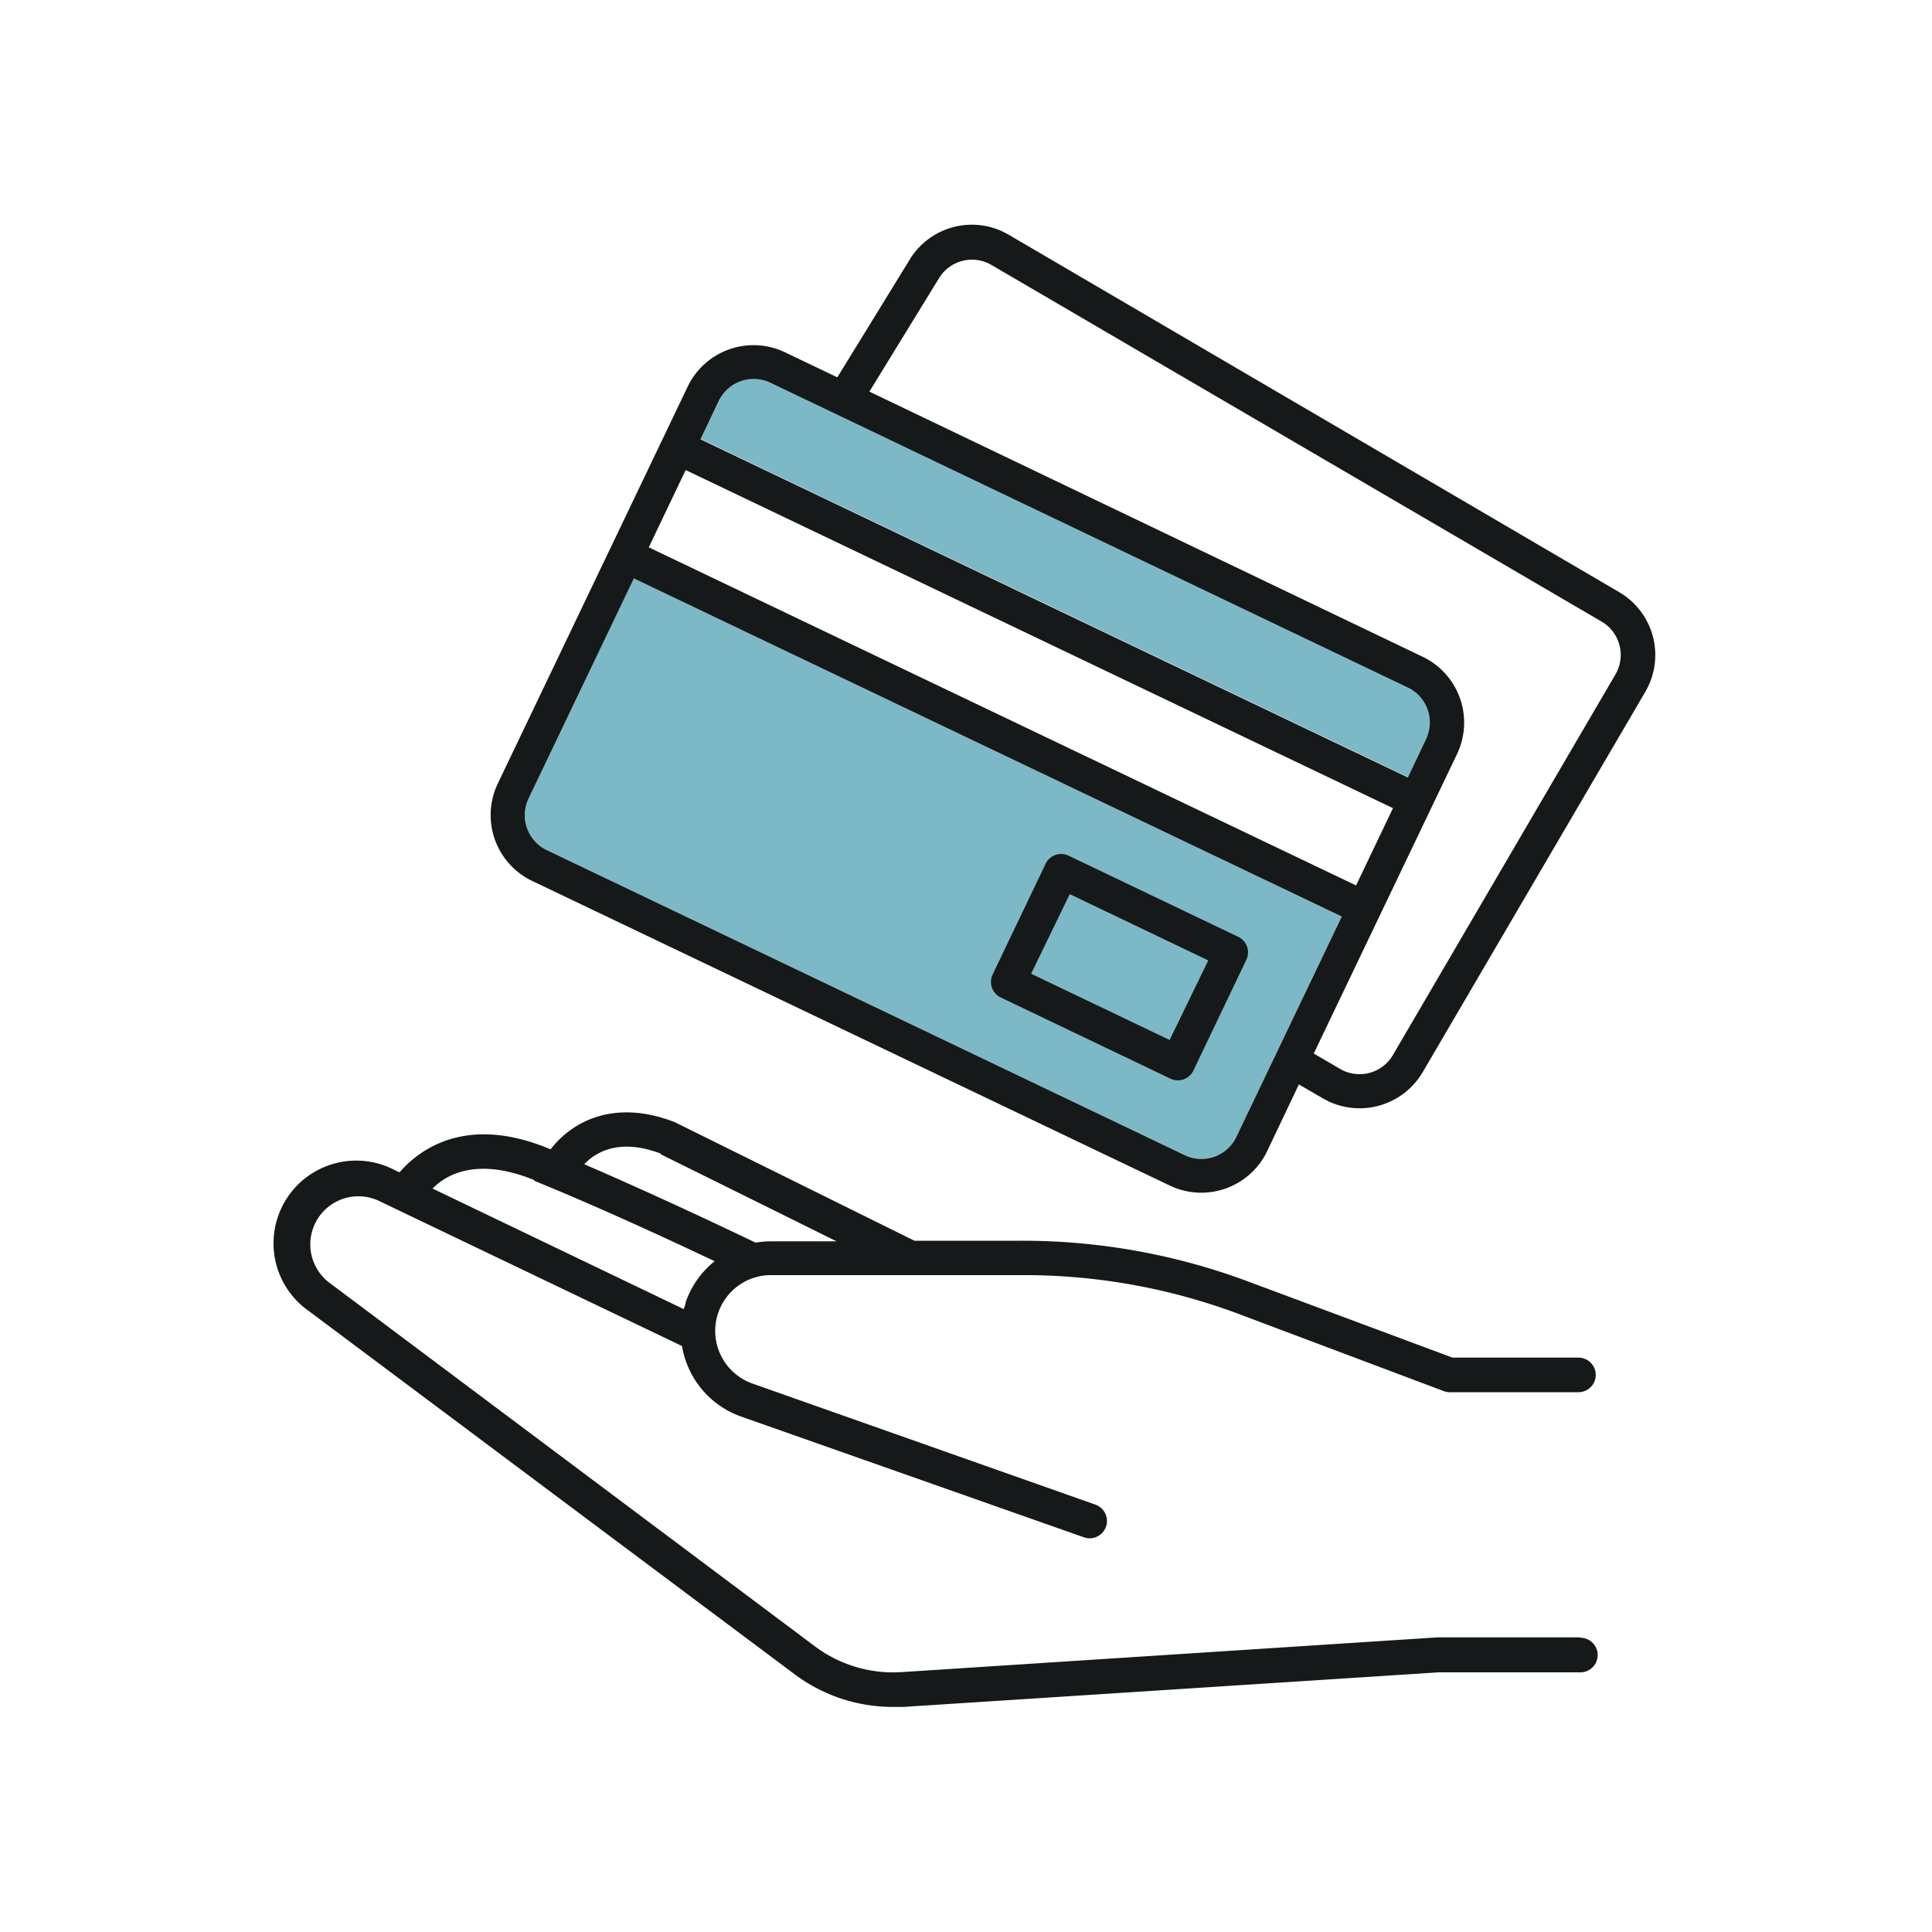 <svg id="Layer_178" data-name="Layer 1" xmlns="http://www.w3.org/2000/svg" viewBox="0 0 100 100">
    <defs>
        <style>.cls-1{fill:#479baf;opacity:0.7;}.cls-2{fill:#161919;}</style>
    </defs>
    <title>_</title>
    <path id="_Compound_Path_87" class="cls-1"
        d="M20.61,64h0S20.61,64,20.61,64Zm7.44-19.58s0,0,0,0Z"></path>
    <g id="_Group_7845">
        <path id="_Compound_Path_7852" class="cls-2"
            d="M81.8,84.75H74.4l-27.76,1.8a6.76,6.76,0,0,1-4.44-1.32L17.11,66.44a2.49,2.49,0,0,1,2.57-4.25L35.3,69.67a4.69,4.69,0,0,0,3,3.63L56.1,79.57a.89.89,0,0,0,.6-1.69L38.94,71.61a2.89,2.89,0,0,1,.17-5.5l.2-.05A2.88,2.88,0,0,1,39.9,66h13a31.69,31.69,0,0,1,11.19,2l10.63,4a.86.86,0,0,0,.31.06H81.7a.89.89,0,1,0,0-1.79H75.18L64.71,66.37a33.39,33.39,0,0,0-11.82-2.15H47.33L34.92,58.08c-3.29-1.27-5.43.11-6.42,1.41l-.17-.07c-4.29-1.74-6.68.14-7.65,1.26l-.22-.1A4.28,4.28,0,0,0,16,67.87L41.13,86.66a8.48,8.48,0,0,0,5.08,1.69l.55,0,27.7-1.79H81.8a.89.89,0,0,0,0-1.79Zm-47.59-25,9.09,4.5H39.9a4.68,4.68,0,0,0-.79.07c-1.08-.52-5-2.39-8.87-4.06C30.89,59.58,32.12,58.92,34.2,59.71Zm-6.55,1.37c3.42,1.39,7.22,3.16,9.33,4.16a4.66,4.66,0,0,0-1.5,2.13c0,.12-.07.23-.1.35l-13-6.24C23.13,60.75,24.76,59.9,27.65,61.08Z"></path>
        <path id="_Path_987" class="cls-1"
            d="M27.36,41.33A2,2,0,0,0,28.3,44l33,15.78A2,2,0,0,0,64,58.83l5.45-11.39L32.81,29.94Z"></path>
        <rect id="_Path_2785" class="cls-1" x="53.31" y="9.18" width="4.44"
            height="40.57" transform="translate(5 66.86) rotate(-64.45)"></rect>
        <g id="_Group_2328">
            <path id="_Compound_Path_349" class="cls-2"
                d="M27.53,45.59a3.78,3.78,0,0,1-1.78-5L35.6,20a3.78,3.78,0,0,1,5-1.78l2.74,1.31,3.69-6A3.77,3.77,0,0,1,51.93,12l.28.15L83.81,30.65a3.77,3.77,0,0,1,1.35,5.16L73.63,55.51A3.79,3.79,0,0,1,68.75,57l-.28-.15-1.24-.72L65.58,59.6a3.78,3.78,0,0,1-5,1.78Zm-.17-4.26A2,2,0,0,0,28.3,44l33,15.78A2,2,0,0,0,64,58.83l5.45-11.39L32.81,29.94Zm23.8-27.7a2,2,0,0,0-2.57.79L45,20.27,73.65,34a3.78,3.78,0,0,1,1.78,5L68,54.53l1.37.8.15.08a2,2,0,0,0,2.57-.79L83.62,34.9a2,2,0,0,0-.71-2.72L51.31,13.71ZM33.58,28.33l36.61,17.5,1.91-4L35.49,24.33Zm6.28-8.53a2,2,0,0,0-2.65.94l-.95,2,36.61,17.5.95-2a2,2,0,0,0-.94-2.65Z"></path>
            <path id="_Compound_Path_4483" class="cls-2"
                d="M51.8,51.63a.89.89,0,0,1-.42-1.19l2.74-5.73a.89.89,0,0,1,1.19-.42l8.78,4.2a.89.89,0,0,1,.42,1.19l-2.74,5.73a.89.89,0,0,1-1.19.42Zm1.57-1.23,7.17,3.43,2-4.12-7.17-3.43Z"></path>
        </g>
    </g>
</svg>